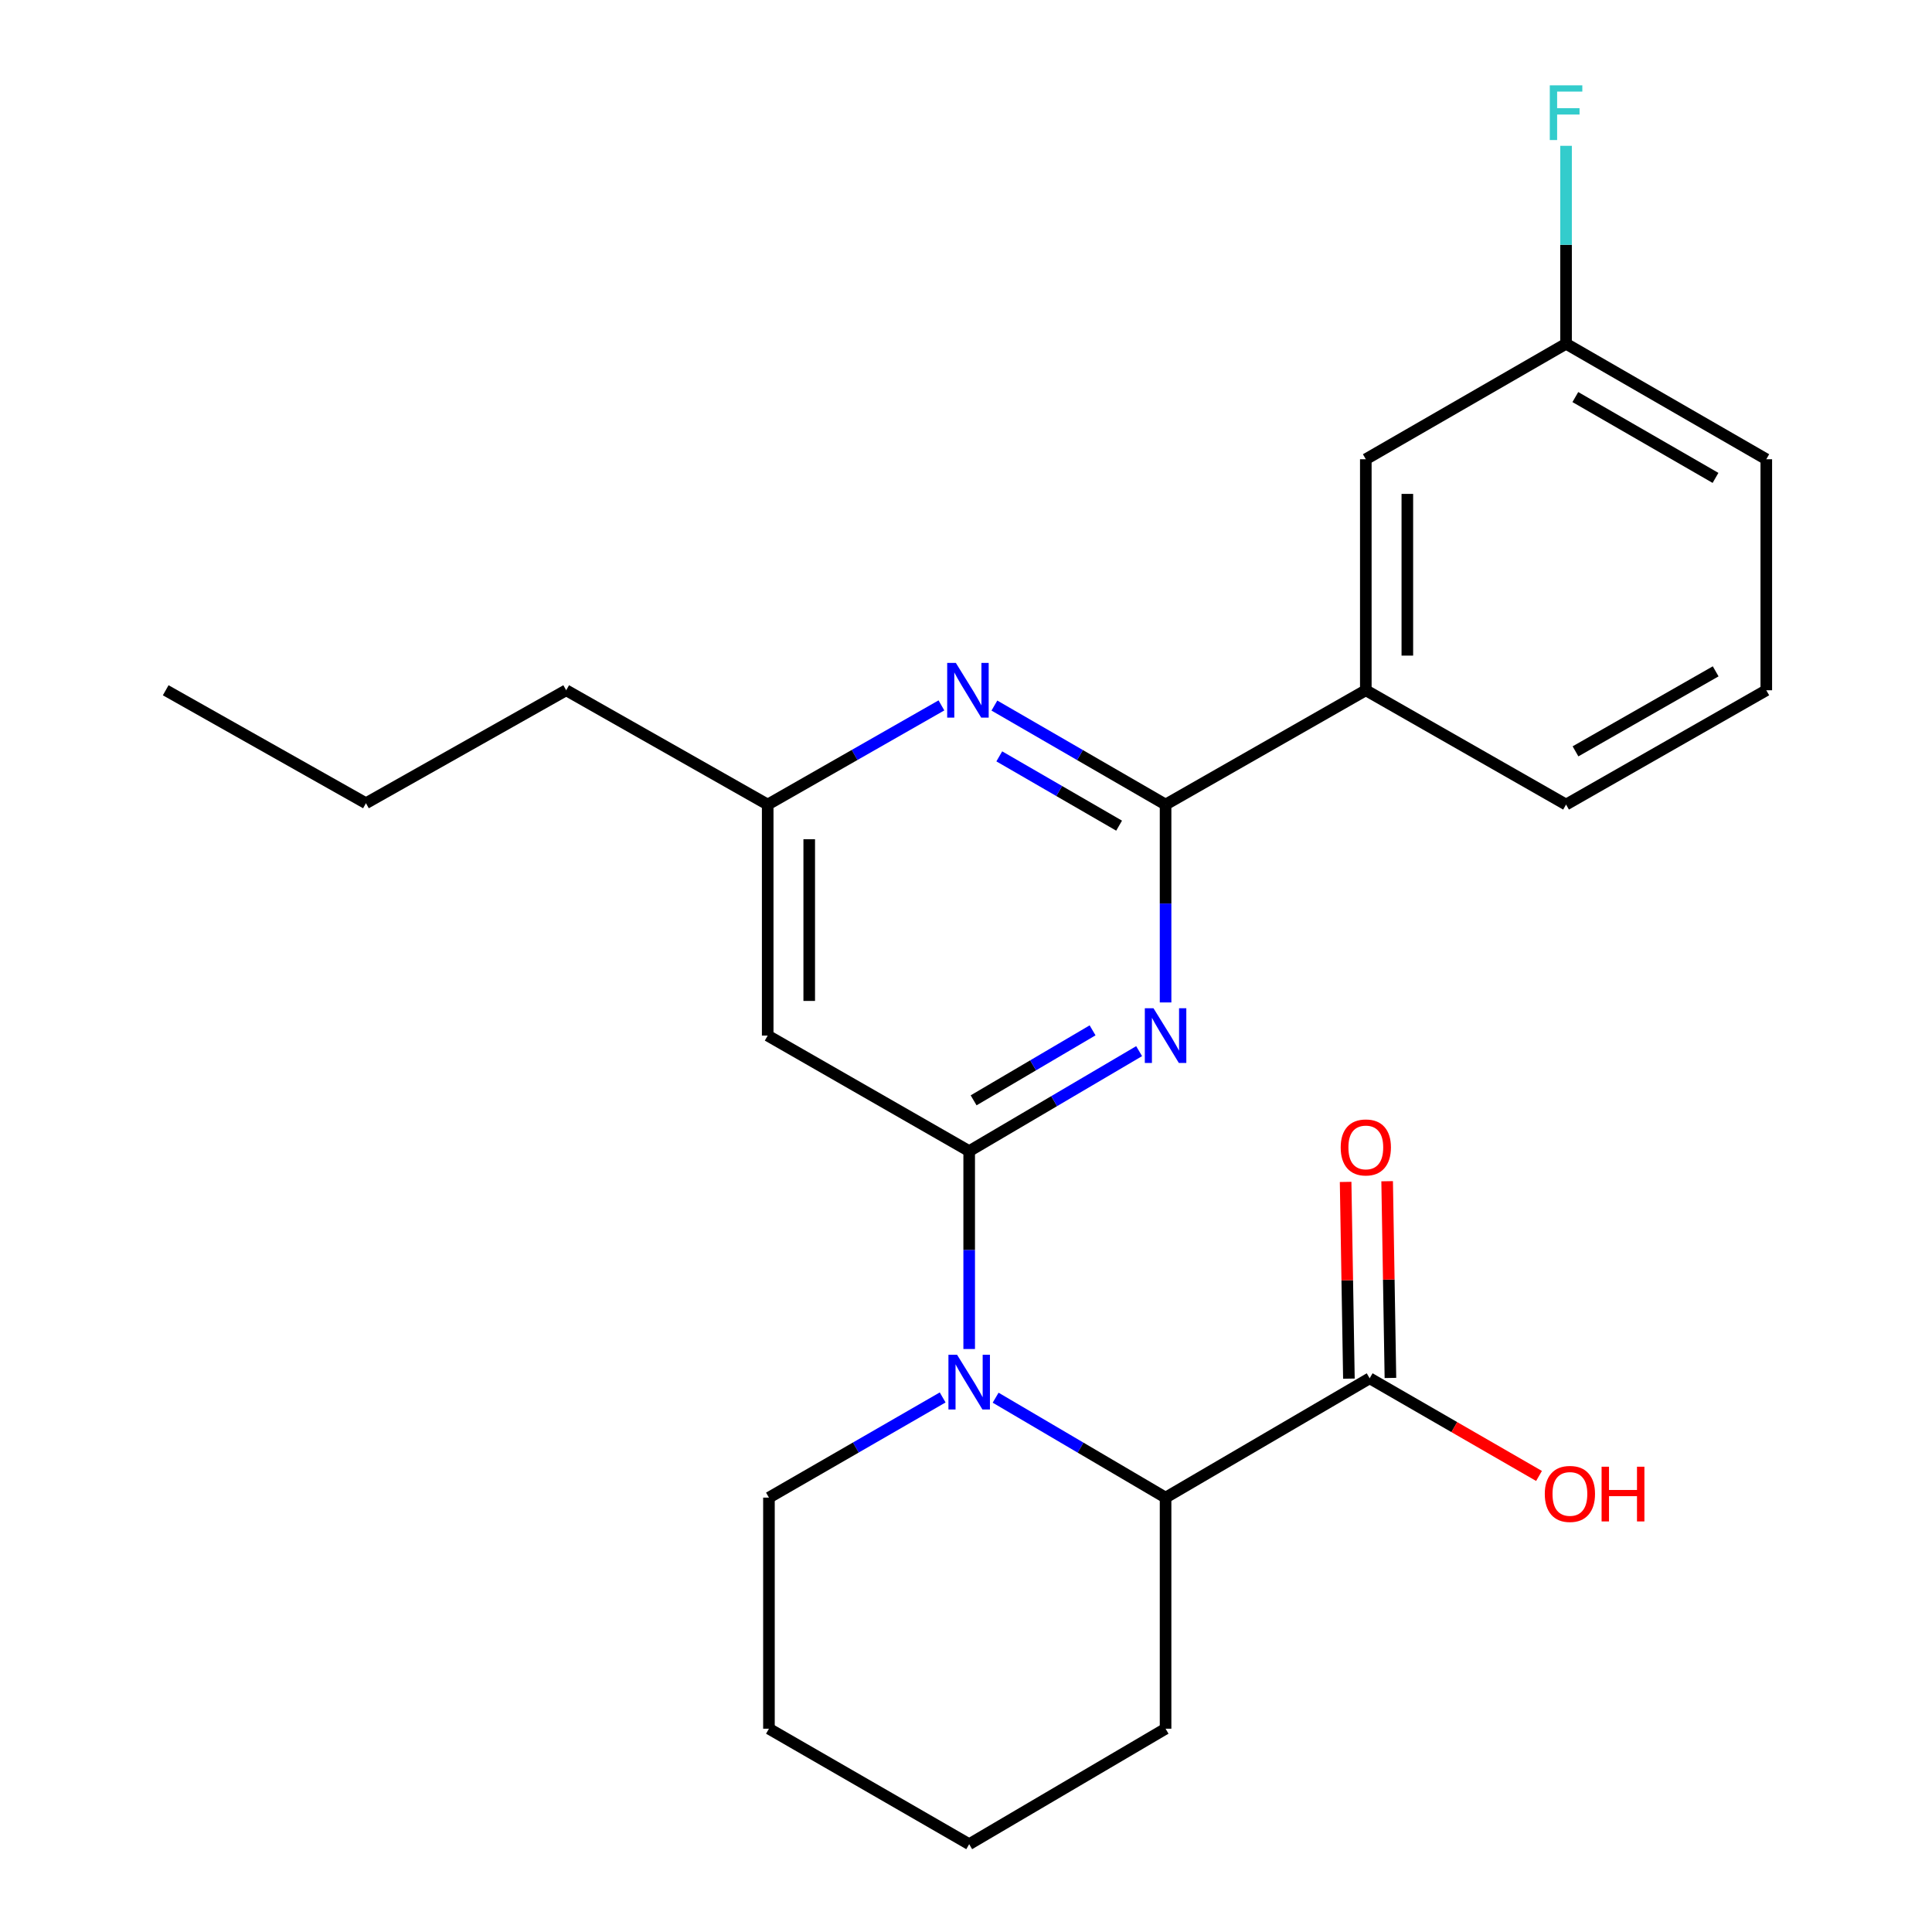 <?xml version='1.0' encoding='iso-8859-1'?>
<svg version='1.1' baseProfile='full'
              xmlns='http://www.w3.org/2000/svg'
                      xmlns:rdkit='http://www.rdkit.org/xml'
                      xmlns:xlink='http://www.w3.org/1999/xlink'
                  xml:space='preserve'
width='1000px' height='1000px' viewBox='0 0 1000 1000'>
<!-- END OF HEADER -->
<rect style='opacity:1.0;fill:#FFFFFF;stroke:none' width='1000' height='1000' x='0' y='0'> </rect>
<path class='bond-0' d='M 501.648,595.821 L 545.629,569.945' style='fill:none;fill-rule:evenodd;stroke:#000000;stroke-width:6px;stroke-linecap:butt;stroke-linejoin:miter;stroke-opacity:1' />
<path class='bond-0' d='M 545.629,569.945 L 589.61,544.069' style='fill:none;fill-rule:evenodd;stroke:#0000FF;stroke-width:6px;stroke-linecap:butt;stroke-linejoin:miter;stroke-opacity:1' />
<path class='bond-0' d='M 503.942,569.531 L 534.729,551.418' style='fill:none;fill-rule:evenodd;stroke:#000000;stroke-width:6px;stroke-linecap:butt;stroke-linejoin:miter;stroke-opacity:1' />
<path class='bond-0' d='M 534.729,551.418 L 565.515,533.305' style='fill:none;fill-rule:evenodd;stroke:#0000FF;stroke-width:6px;stroke-linecap:butt;stroke-linejoin:miter;stroke-opacity:1' />
<path class='bond-1' d='M 501.648,595.821 L 501.648,647.033' style='fill:none;fill-rule:evenodd;stroke:#000000;stroke-width:6px;stroke-linecap:butt;stroke-linejoin:miter;stroke-opacity:1' />
<path class='bond-1' d='M 501.648,647.033 L 501.648,698.246' style='fill:none;fill-rule:evenodd;stroke:#0000FF;stroke-width:6px;stroke-linecap:butt;stroke-linejoin:miter;stroke-opacity:1' />
<path class='bond-4' d='M 501.648,595.821 L 397.359,536.015' style='fill:none;fill-rule:evenodd;stroke:#000000;stroke-width:6px;stroke-linecap:butt;stroke-linejoin:miter;stroke-opacity:1' />
<path class='bond-2' d='M 603.298,518.866 L 603.298,467.653' style='fill:none;fill-rule:evenodd;stroke:#0000FF;stroke-width:6px;stroke-linecap:butt;stroke-linejoin:miter;stroke-opacity:1' />
<path class='bond-2' d='M 603.298,467.653 L 603.298,416.44' style='fill:none;fill-rule:evenodd;stroke:#000000;stroke-width:6px;stroke-linecap:butt;stroke-linejoin:miter;stroke-opacity:1' />
<path class='bond-5' d='M 515.336,723.444 L 559.317,749.305' style='fill:none;fill-rule:evenodd;stroke:#0000FF;stroke-width:6px;stroke-linecap:butt;stroke-linejoin:miter;stroke-opacity:1' />
<path class='bond-5' d='M 559.317,749.305 L 603.298,775.165' style='fill:none;fill-rule:evenodd;stroke:#000000;stroke-width:6px;stroke-linecap:butt;stroke-linejoin:miter;stroke-opacity:1' />
<path class='bond-13' d='M 487.917,723.314 L 442.96,749.24' style='fill:none;fill-rule:evenodd;stroke:#0000FF;stroke-width:6px;stroke-linecap:butt;stroke-linejoin:miter;stroke-opacity:1' />
<path class='bond-13' d='M 442.96,749.24 L 398.004,775.165' style='fill:none;fill-rule:evenodd;stroke:#000000;stroke-width:6px;stroke-linecap:butt;stroke-linejoin:miter;stroke-opacity:1' />
<path class='bond-7' d='M 603.298,416.44 L 706.942,357.28' style='fill:none;fill-rule:evenodd;stroke:#000000;stroke-width:6px;stroke-linecap:butt;stroke-linejoin:miter;stroke-opacity:1' />
<path class='bond-24' d='M 603.298,416.44 L 558.998,390.82' style='fill:none;fill-rule:evenodd;stroke:#000000;stroke-width:6px;stroke-linecap:butt;stroke-linejoin:miter;stroke-opacity:1' />
<path class='bond-24' d='M 558.998,390.82 L 514.697,365.2' style='fill:none;fill-rule:evenodd;stroke:#0000FF;stroke-width:6px;stroke-linecap:butt;stroke-linejoin:miter;stroke-opacity:1' />
<path class='bond-24' d='M 579.246,427.362 L 548.236,409.428' style='fill:none;fill-rule:evenodd;stroke:#000000;stroke-width:6px;stroke-linecap:butt;stroke-linejoin:miter;stroke-opacity:1' />
<path class='bond-24' d='M 548.236,409.428 L 517.226,391.494' style='fill:none;fill-rule:evenodd;stroke:#0000FF;stroke-width:6px;stroke-linecap:butt;stroke-linejoin:miter;stroke-opacity:1' />
<path class='bond-3' d='M 487.28,365.113 L 442.319,390.777' style='fill:none;fill-rule:evenodd;stroke:#0000FF;stroke-width:6px;stroke-linecap:butt;stroke-linejoin:miter;stroke-opacity:1' />
<path class='bond-3' d='M 442.319,390.777 L 397.359,416.44' style='fill:none;fill-rule:evenodd;stroke:#000000;stroke-width:6px;stroke-linecap:butt;stroke-linejoin:miter;stroke-opacity:1' />
<path class='bond-8' d='M 397.359,536.015 L 397.359,416.44' style='fill:none;fill-rule:evenodd;stroke:#000000;stroke-width:6px;stroke-linecap:butt;stroke-linejoin:miter;stroke-opacity:1' />
<path class='bond-8' d='M 418.854,518.079 L 418.854,434.377' style='fill:none;fill-rule:evenodd;stroke:#000000;stroke-width:6px;stroke-linecap:butt;stroke-linejoin:miter;stroke-opacity:1' />
<path class='bond-6' d='M 603.298,775.165 L 708.937,713.401' style='fill:none;fill-rule:evenodd;stroke:#000000;stroke-width:6px;stroke-linecap:butt;stroke-linejoin:miter;stroke-opacity:1' />
<path class='bond-15' d='M 603.298,775.165 L 603.298,894.776' style='fill:none;fill-rule:evenodd;stroke:#000000;stroke-width:6px;stroke-linecap:butt;stroke-linejoin:miter;stroke-opacity:1' />
<path class='bond-10' d='M 719.683,713.222 L 718.834,662.31' style='fill:none;fill-rule:evenodd;stroke:#000000;stroke-width:6px;stroke-linecap:butt;stroke-linejoin:miter;stroke-opacity:1' />
<path class='bond-10' d='M 718.834,662.31 L 717.985,611.397' style='fill:none;fill-rule:evenodd;stroke:#FF0000;stroke-width:6px;stroke-linecap:butt;stroke-linejoin:miter;stroke-opacity:1' />
<path class='bond-10' d='M 698.19,713.581 L 697.341,662.668' style='fill:none;fill-rule:evenodd;stroke:#000000;stroke-width:6px;stroke-linecap:butt;stroke-linejoin:miter;stroke-opacity:1' />
<path class='bond-10' d='M 697.341,662.668 L 696.492,611.755' style='fill:none;fill-rule:evenodd;stroke:#FF0000;stroke-width:6px;stroke-linecap:butt;stroke-linejoin:miter;stroke-opacity:1' />
<path class='bond-11' d='M 708.937,713.401 L 752.763,738.675' style='fill:none;fill-rule:evenodd;stroke:#000000;stroke-width:6px;stroke-linecap:butt;stroke-linejoin:miter;stroke-opacity:1' />
<path class='bond-11' d='M 752.763,738.675 L 796.59,763.949' style='fill:none;fill-rule:evenodd;stroke:#FF0000;stroke-width:6px;stroke-linecap:butt;stroke-linejoin:miter;stroke-opacity:1' />
<path class='bond-9' d='M 706.942,357.28 L 706.942,237.705' style='fill:none;fill-rule:evenodd;stroke:#000000;stroke-width:6px;stroke-linecap:butt;stroke-linejoin:miter;stroke-opacity:1' />
<path class='bond-9' d='M 728.438,339.344 L 728.438,255.641' style='fill:none;fill-rule:evenodd;stroke:#000000;stroke-width:6px;stroke-linecap:butt;stroke-linejoin:miter;stroke-opacity:1' />
<path class='bond-16' d='M 706.942,357.28 L 810.587,416.44' style='fill:none;fill-rule:evenodd;stroke:#000000;stroke-width:6px;stroke-linecap:butt;stroke-linejoin:miter;stroke-opacity:1' />
<path class='bond-18' d='M 397.359,416.44 L 293.058,357.28' style='fill:none;fill-rule:evenodd;stroke:#000000;stroke-width:6px;stroke-linecap:butt;stroke-linejoin:miter;stroke-opacity:1' />
<path class='bond-12' d='M 706.942,237.705 L 810.587,177.935' style='fill:none;fill-rule:evenodd;stroke:#000000;stroke-width:6px;stroke-linecap:butt;stroke-linejoin:miter;stroke-opacity:1' />
<path class='bond-14' d='M 810.587,177.935 L 810.587,126.705' style='fill:none;fill-rule:evenodd;stroke:#000000;stroke-width:6px;stroke-linecap:butt;stroke-linejoin:miter;stroke-opacity:1' />
<path class='bond-14' d='M 810.587,126.705 L 810.587,75.475' style='fill:none;fill-rule:evenodd;stroke:#33CCCC;stroke-width:6px;stroke-linecap:butt;stroke-linejoin:miter;stroke-opacity:1' />
<path class='bond-26' d='M 810.587,177.935 L 914.231,237.705' style='fill:none;fill-rule:evenodd;stroke:#000000;stroke-width:6px;stroke-linecap:butt;stroke-linejoin:miter;stroke-opacity:1' />
<path class='bond-26' d='M 815.395,205.522 L 887.946,247.361' style='fill:none;fill-rule:evenodd;stroke:#000000;stroke-width:6px;stroke-linecap:butt;stroke-linejoin:miter;stroke-opacity:1' />
<path class='bond-21' d='M 398.004,775.165 L 398.004,894.776' style='fill:none;fill-rule:evenodd;stroke:#000000;stroke-width:6px;stroke-linecap:butt;stroke-linejoin:miter;stroke-opacity:1' />
<path class='bond-25' d='M 603.298,894.776 L 501.648,954.545' style='fill:none;fill-rule:evenodd;stroke:#000000;stroke-width:6px;stroke-linecap:butt;stroke-linejoin:miter;stroke-opacity:1' />
<path class='bond-17' d='M 810.587,416.44 L 914.231,357.28' style='fill:none;fill-rule:evenodd;stroke:#000000;stroke-width:6px;stroke-linecap:butt;stroke-linejoin:miter;stroke-opacity:1' />
<path class='bond-17' d='M 815.477,388.898 L 888.028,347.486' style='fill:none;fill-rule:evenodd;stroke:#000000;stroke-width:6px;stroke-linecap:butt;stroke-linejoin:miter;stroke-opacity:1' />
<path class='bond-19' d='M 914.231,357.28 L 914.231,237.705' style='fill:none;fill-rule:evenodd;stroke:#000000;stroke-width:6px;stroke-linecap:butt;stroke-linejoin:miter;stroke-opacity:1' />
<path class='bond-20' d='M 293.058,357.28 L 189.413,415.748' style='fill:none;fill-rule:evenodd;stroke:#000000;stroke-width:6px;stroke-linecap:butt;stroke-linejoin:miter;stroke-opacity:1' />
<path class='bond-23' d='M 189.413,415.748 L 85.769,357.28' style='fill:none;fill-rule:evenodd;stroke:#000000;stroke-width:6px;stroke-linecap:butt;stroke-linejoin:miter;stroke-opacity:1' />
<path class='bond-22' d='M 398.004,894.776 L 501.648,954.545' style='fill:none;fill-rule:evenodd;stroke:#000000;stroke-width:6px;stroke-linecap:butt;stroke-linejoin:miter;stroke-opacity:1' />
<path  class='atom-1' d='M 597.038 521.855
L 606.318 536.855
Q 607.238 538.335, 608.718 541.015
Q 610.198 543.695, 610.278 543.855
L 610.278 521.855
L 614.038 521.855
L 614.038 550.175
L 610.158 550.175
L 600.198 533.775
Q 599.038 531.855, 597.798 529.655
Q 596.598 527.455, 596.238 526.775
L 596.238 550.175
L 592.558 550.175
L 592.558 521.855
L 597.038 521.855
' fill='#0000FF'/>
<path  class='atom-2' d='M 495.388 701.236
L 504.668 716.236
Q 505.588 717.716, 507.068 720.396
Q 508.548 723.076, 508.628 723.236
L 508.628 701.236
L 512.388 701.236
L 512.388 729.556
L 508.508 729.556
L 498.548 713.156
Q 497.388 711.236, 496.148 709.036
Q 494.948 706.836, 494.588 706.156
L 494.588 729.556
L 490.908 729.556
L 490.908 701.236
L 495.388 701.236
' fill='#0000FF'/>
<path  class='atom-4' d='M 494.743 343.12
L 504.023 358.12
Q 504.943 359.6, 506.423 362.28
Q 507.903 364.96, 507.983 365.12
L 507.983 343.12
L 511.743 343.12
L 511.743 371.44
L 507.863 371.44
L 497.903 355.04
Q 496.743 353.12, 495.503 350.92
Q 494.303 348.72, 493.943 348.04
L 493.943 371.44
L 490.263 371.44
L 490.263 343.12
L 494.743 343.12
' fill='#0000FF'/>
<path  class='atom-11' d='M 693.942 593.906
Q 693.942 587.106, 697.302 583.306
Q 700.662 579.506, 706.942 579.506
Q 713.222 579.506, 716.582 583.306
Q 719.942 587.106, 719.942 593.906
Q 719.942 600.786, 716.542 604.706
Q 713.142 608.586, 706.942 608.586
Q 700.702 608.586, 697.302 604.706
Q 693.942 600.826, 693.942 593.906
M 706.942 605.386
Q 711.262 605.386, 713.582 602.506
Q 715.942 599.586, 715.942 593.906
Q 715.942 588.346, 713.582 585.546
Q 711.262 582.706, 706.942 582.706
Q 702.622 582.706, 700.262 585.506
Q 697.942 588.306, 697.942 593.906
Q 697.942 599.626, 700.262 602.506
Q 702.622 605.386, 706.942 605.386
' fill='#FF0000'/>
<path  class='atom-12' d='M 799.581 773.251
Q 799.581 766.451, 802.941 762.651
Q 806.301 758.851, 812.581 758.851
Q 818.861 758.851, 822.221 762.651
Q 825.581 766.451, 825.581 773.251
Q 825.581 780.131, 822.181 784.051
Q 818.781 787.931, 812.581 787.931
Q 806.341 787.931, 802.941 784.051
Q 799.581 780.171, 799.581 773.251
M 812.581 784.731
Q 816.901 784.731, 819.221 781.851
Q 821.581 778.931, 821.581 773.251
Q 821.581 767.691, 819.221 764.891
Q 816.901 762.051, 812.581 762.051
Q 808.261 762.051, 805.901 764.851
Q 803.581 767.651, 803.581 773.251
Q 803.581 778.971, 805.901 781.851
Q 808.261 784.731, 812.581 784.731
' fill='#FF0000'/>
<path  class='atom-12' d='M 828.981 759.171
L 832.821 759.171
L 832.821 771.211
L 847.301 771.211
L 847.301 759.171
L 851.141 759.171
L 851.141 787.491
L 847.301 787.491
L 847.301 774.411
L 832.821 774.411
L 832.821 787.491
L 828.981 787.491
L 828.981 759.171
' fill='#FF0000'/>
<path  class='atom-15' d='M 802.167 44.165
L 819.007 44.165
L 819.007 47.405
L 805.967 47.405
L 805.967 56.005
L 817.567 56.005
L 817.567 59.285
L 805.967 59.285
L 805.967 72.485
L 802.167 72.485
L 802.167 44.165
' fill='#33CCCC'/>
</svg>
